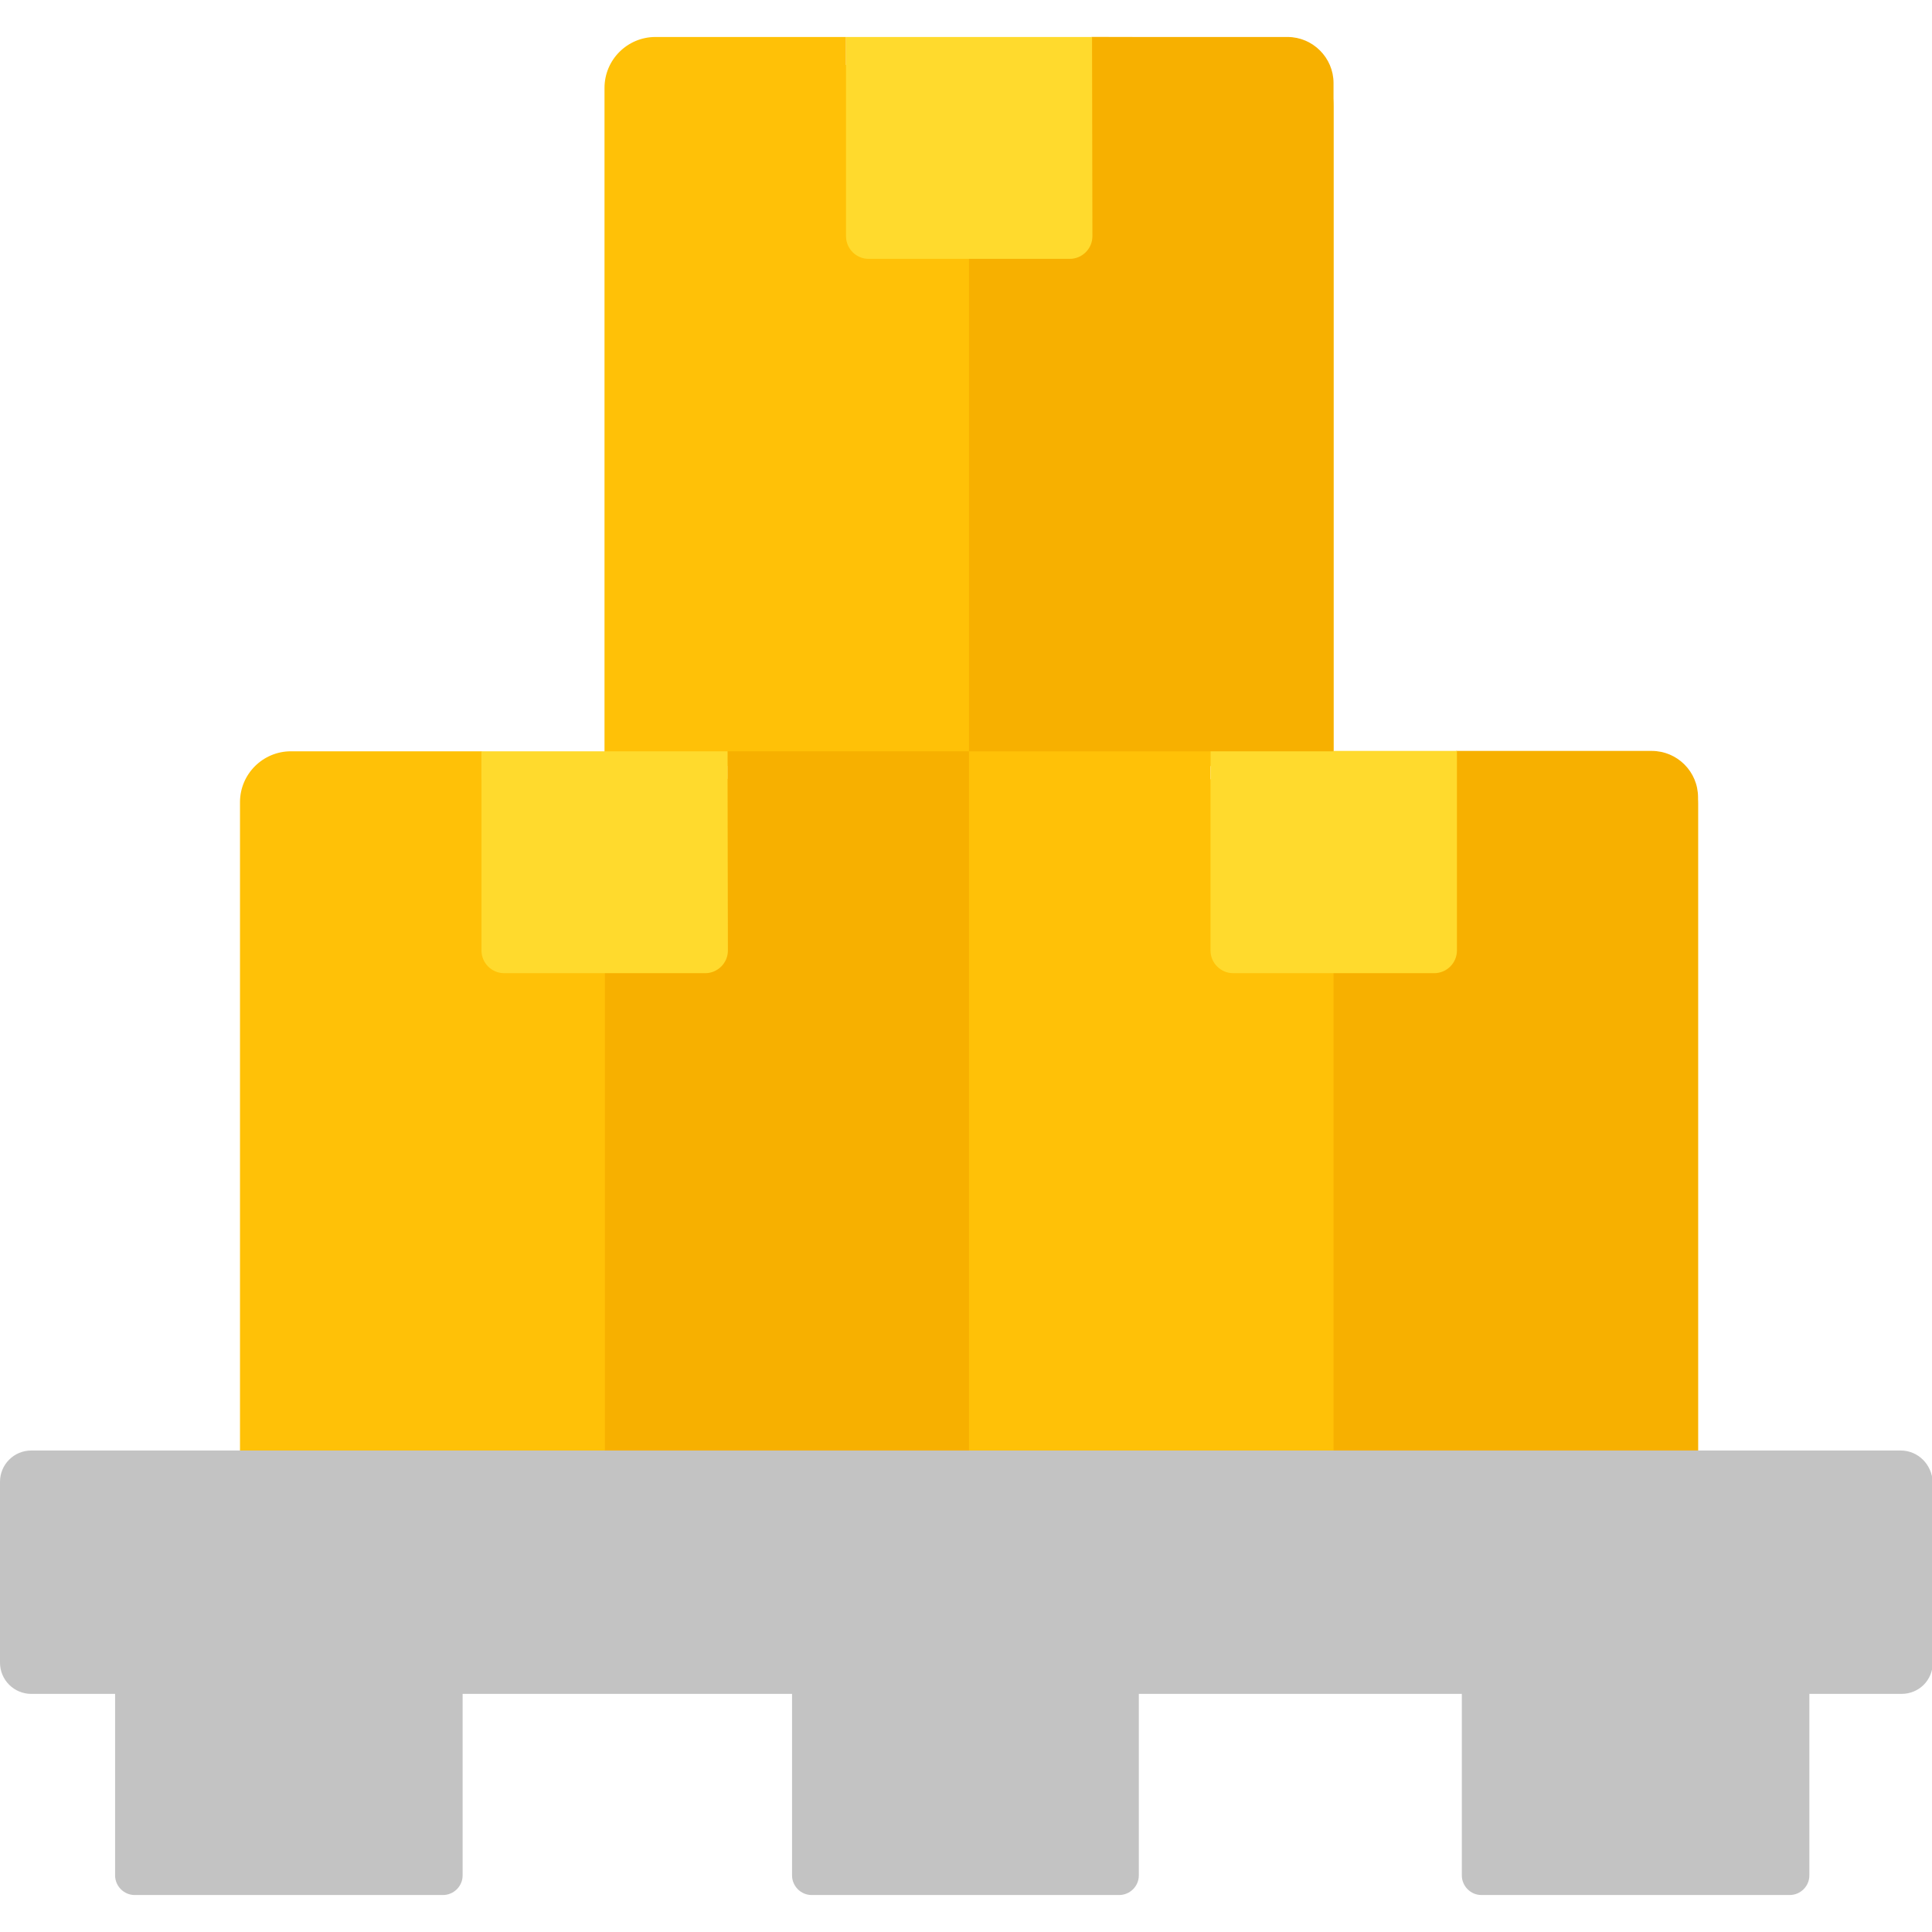 <?xml version="1.0" encoding="utf-8"?>
<!-- Generator: Adobe Illustrator 24.2.3, SVG Export Plug-In . SVG Version: 6.00 Build 0)  -->
<svg version="1.1" id="Layer_1" xmlns="http://www.w3.org/2000/svg" xmlns:xlink="http://www.w3.org/1999/xlink" x="0px" y="0px"
	 viewBox="0 0 512 512" style="enable-background:new 0 0 512 512;" xml:space="preserve">
<style type="text/css">
	.st0{fill:#FFC107;}
	.st1{fill:#F7B000;}
	.st2{fill:#FFDA2D;}
	.st3{fill:#C3C3C3;}
</style>
<path class="st0" d="M289.3,9.8v7.4h-65.1V9.8h-50.5c-7.4,0-13.5,6-13.5,13.5V203h193.2V28.2c0-10.1-8.2-18.3-18.3-18.3L289.3,9.8
	L289.3,9.8z"/>
<path class="st1" d="M289.3,17.2h-32.5V203h96.6V22c0-6.7-5.5-12.2-12.2-12.2h-51.9V17.2z"/>
<path class="st2" d="M289.4,9.8h-32.6h-32.6v52.8c0,3.3,2.7,6,6,6h26.7h26.2h0.4c3.3,0,6-2.7,6-6L289.4,9.8L289.4,9.8z"/>
<path class="st0" d="M192.8,199.1v7.4h-65.1v-7.4H77.1c-7.4,0-13.5,6-13.5,13.5v179.7h193.2V199.1L192.8,199.1z"/>
<path class="st1" d="M192.8,206.4h-32.5v185.8h96.6V199.1h-64.1L192.8,206.4z"/>
<path class="st2" d="M192.8,199.1h-32.6h-32.6v52.8c0,3.3,2.7,6,6,6h26.7h26.2h0.4c3.3,0,6-2.7,6-6L192.8,199.1L192.8,199.1z"/>
<path class="st0" d="M385.9,199.1v7.4h-65.1v-7.4h-64v193.2H450V213c0-7.7-6.2-13.9-13.9-13.9L385.9,199.1z"/>
<path class="st1" d="M385.9,206.4h-32.5v185.8H450V211.3c0-6.8-5.5-12.3-12.3-12.3h-51.8V206.4z"/>
<path class="st2" d="M353.4,199.1h-32.6v52.8c0,3.3,2.7,6,6,6h26.7h26.2h0.4c3.3,0,6-2.7,6-6v-0.4v-52.5H353.4z"/>
<path class="st3" d="M503.7,384.4H255.8v0H8.3c-4.6,0-8.3,3.7-8.3,8.3v47.9c0,4.6,3.7,8.3,8.3,8.3h14.9h7.3V497
	c0,2.8,2.3,5.2,5.2,5.2h81.7l0,0c2.8,0,5.2-2.3,5.2-5.2v-48.1h87.3V497c0,2.8,2.3,5.2,5.2,5.2H256h40.3h0.3v0c2.8,0,5.2-2.3,5.2-5.2
	v-0.3v-47.8h85.6V497c0,2.8,2.3,5.2,5.2,5.2h81.7v0c2.8,0,5.2-2.3,5.2-5.2v-48.1h24.4c2.3,0,4.4-0.9,5.9-2.4
	c1.5-1.5,2.4-3.6,2.4-5.8h0v0v-47.9v0C512,388.1,508.3,384.4,503.7,384.4z"/>
</svg>
